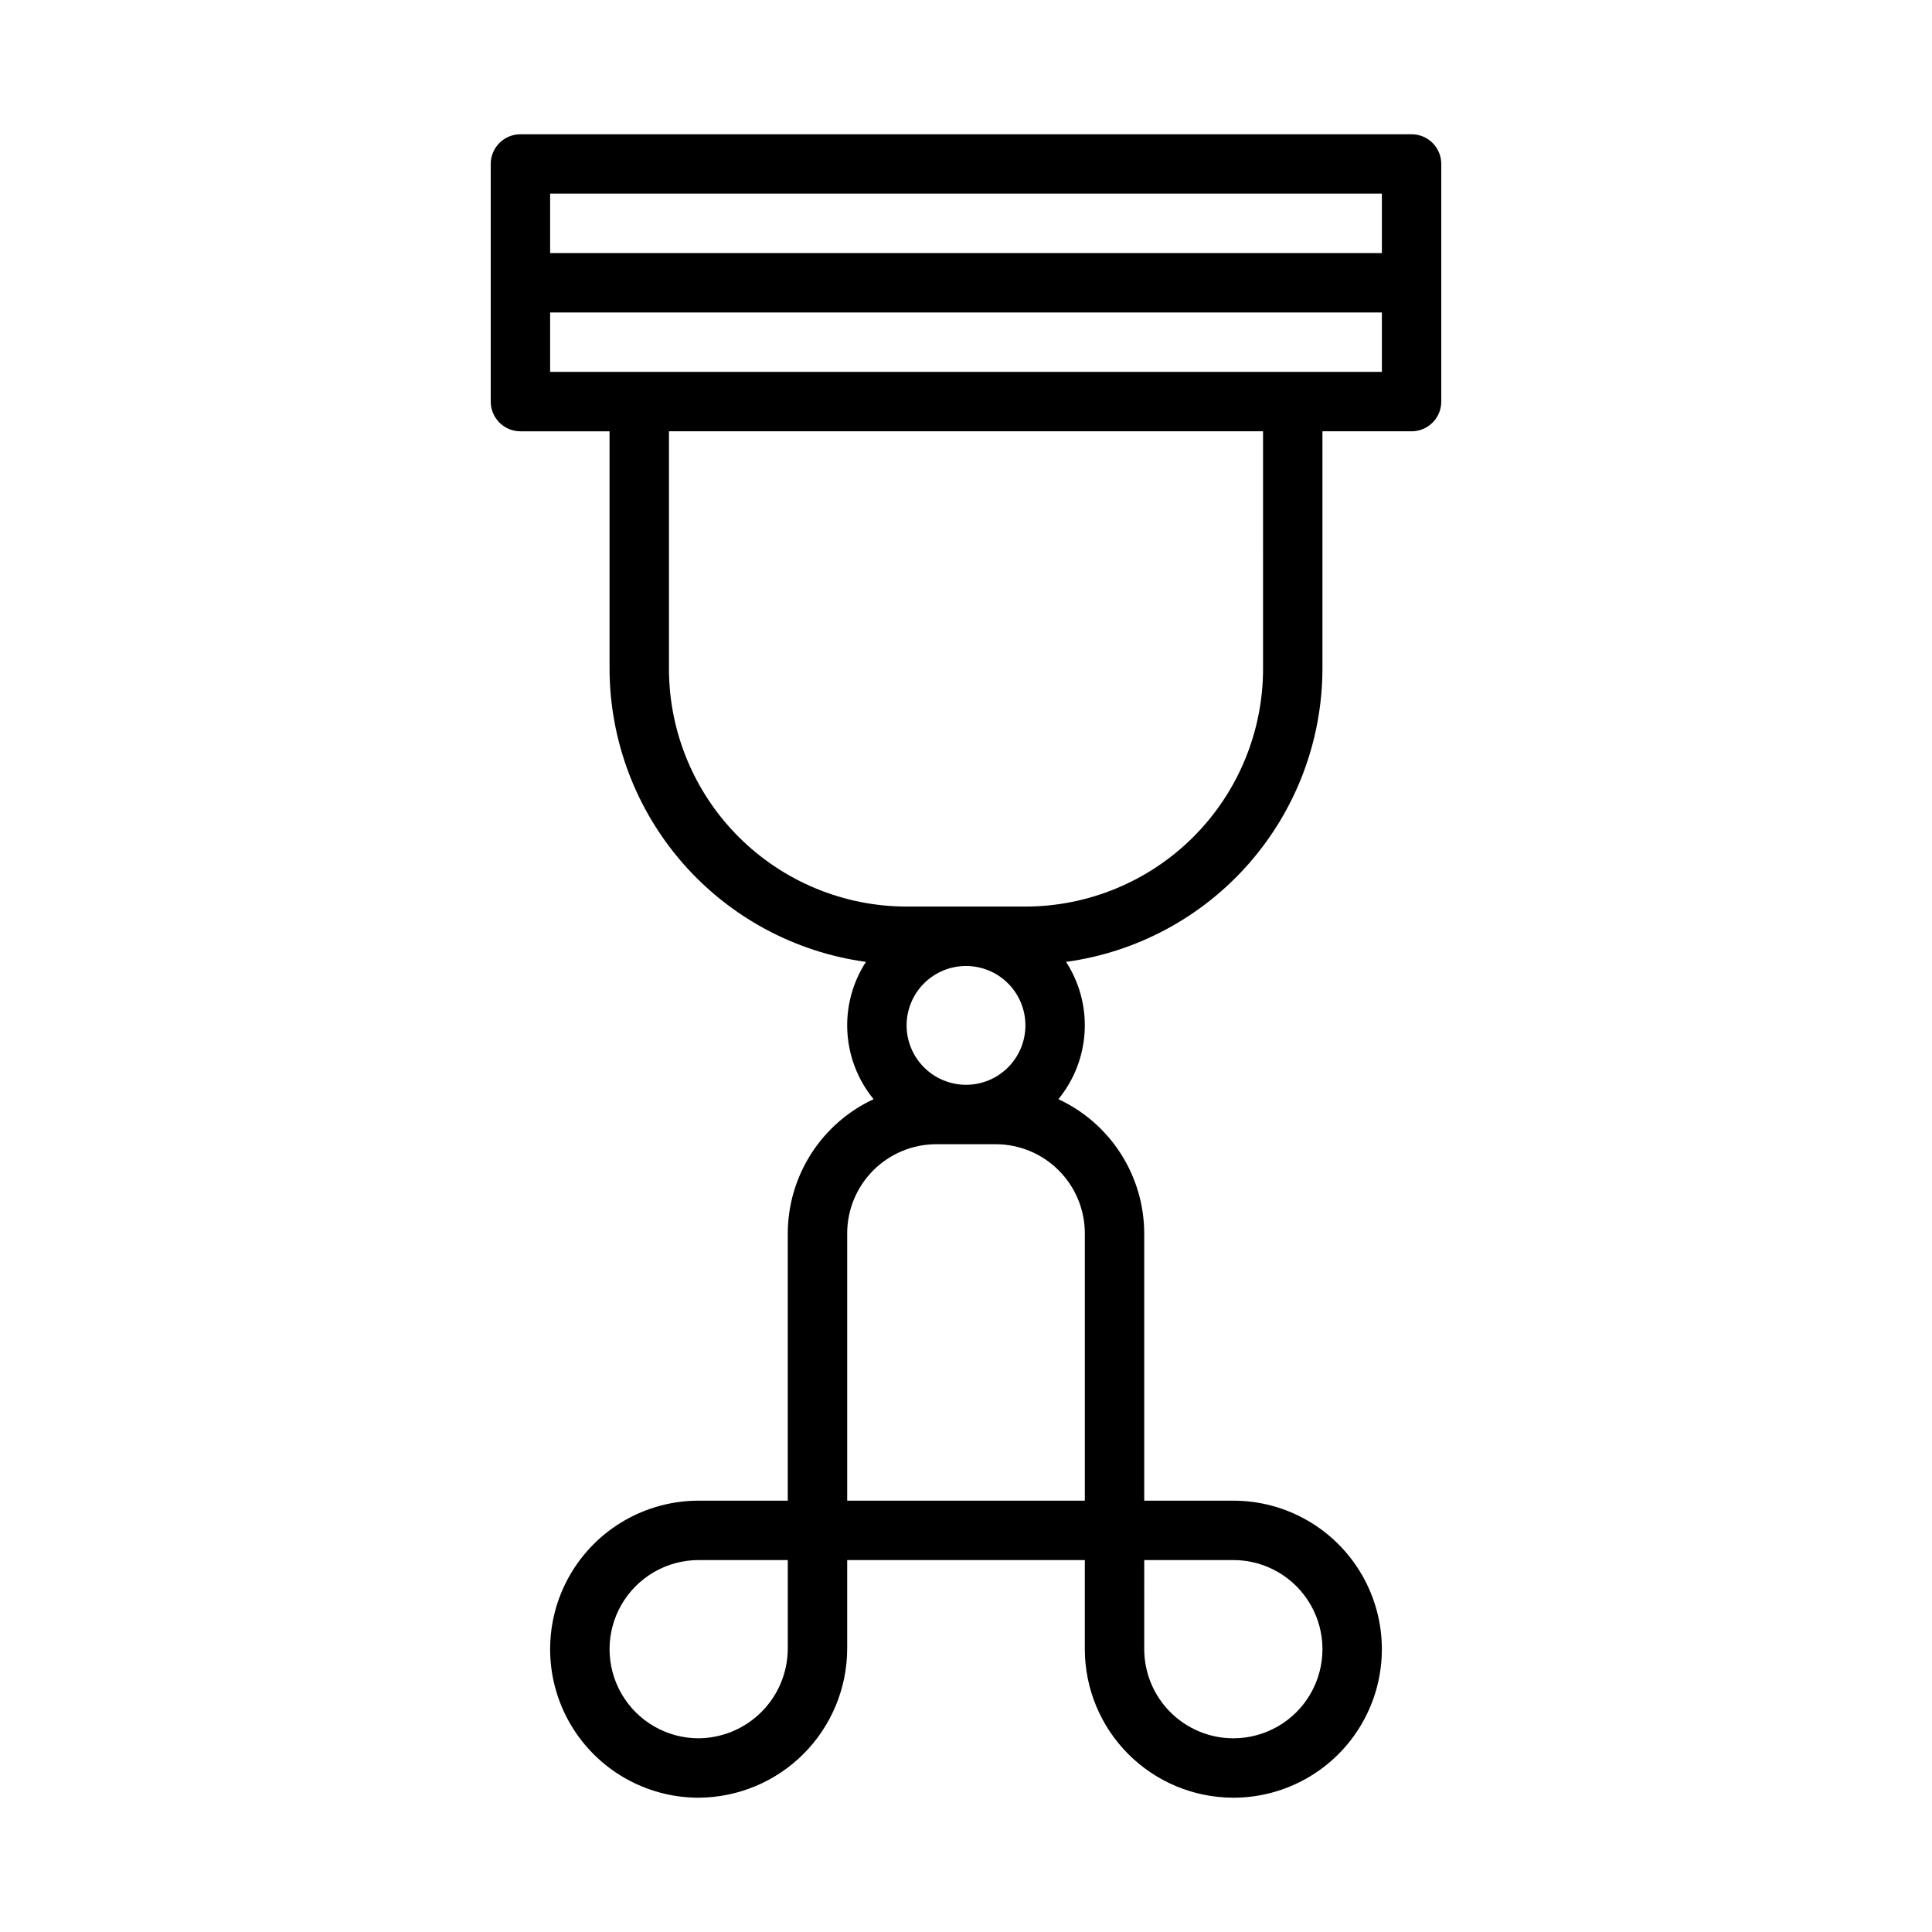 <?xml version="1.0" encoding="UTF-8"?>
<!-- Uploaded to: ICON Repo, www.svgrepo.com, Generator: ICON Repo Mixer Tools -->
<svg fill="#000000" width="800px" height="800px" version="1.1" viewBox="144 144 512 512" xmlns="http://www.w3.org/2000/svg">
 <path d="m518.08 179.58h-236.16c-2.09 0-4.09 0.828-5.566 2.305-1.477 1.477-2.309 3.481-2.305 5.566v62.977c-0.004 2.09 0.828 4.09 2.305 5.566 1.477 1.477 3.477 2.309 5.566 2.305h23.617v62.977c0.055 18.961 6.965 37.258 19.449 51.527 12.488 14.266 29.711 23.535 48.496 26.105-3.562 5.496-5.289 11.984-4.922 18.523 0.363 6.539 2.801 12.797 6.953 17.863-6.777 3.148-12.52 8.168-16.547 14.465s-6.18 13.609-6.199 21.086v70.848h-23.617c-14.059 0-27.055 7.5-34.086 19.68s-7.031 27.184 0 39.359c7.031 12.18 20.027 19.68 34.086 19.68 10.422-0.059 20.402-4.223 27.77-11.59 7.367-7.371 11.535-17.348 11.594-27.77v-23.617h62.977v23.617c0.012 10.438 4.16 20.441 11.539 27.82s17.383 11.527 27.82 11.539c14.062 0 27.055-7.5 34.086-19.68 7.031-12.176 7.031-27.18 0-39.359s-20.023-19.68-34.086-19.68h-23.617v-70.848c-0.02-7.477-2.172-14.789-6.199-21.086s-9.77-11.316-16.547-14.465c4.152-5.066 6.59-11.324 6.953-17.863 0.367-6.539-1.359-13.027-4.922-18.523 18.785-2.57 36.008-11.84 48.496-26.105 12.484-14.27 19.395-32.566 19.449-51.527v-62.977h23.617c2.09 0.004 4.094-0.828 5.57-2.305 1.477-1.477 2.305-3.477 2.301-5.566v-62.977c0.004-2.086-0.824-4.09-2.301-5.566-1.477-1.477-3.481-2.305-5.57-2.305zm-165.31 401.47c-0.055 6.246-2.562 12.219-6.981 16.637-4.414 4.418-10.391 6.922-16.637 6.981-8.434 0-16.23-4.5-20.449-11.809-4.219-7.309-4.219-16.309 0-23.617 4.219-7.305 12.016-11.809 20.449-11.809h23.617zm94.465-23.617h23.617c8.438 0 16.234 4.504 20.453 11.809 4.215 7.309 4.215 16.309 0 23.617-4.219 7.309-12.016 11.809-20.453 11.809-6.262-0.008-12.266-2.496-16.691-6.926-4.43-4.426-6.918-10.43-6.926-16.691zm-15.742-86.594v70.852h-62.977v-70.848c0.004-6.262 2.496-12.266 6.922-16.691 4.43-4.43 10.43-6.918 16.691-6.926h15.746c6.262 0.008 12.262 2.496 16.691 6.926 4.426 4.426 6.918 10.43 6.926 16.691zm-47.234-55.102c0-4.176 1.66-8.18 4.613-11.133 2.953-2.953 6.957-4.609 11.133-4.609s8.18 1.656 11.133 4.609c2.949 2.953 4.609 6.957 4.609 11.133 0 4.176-1.66 8.18-4.609 11.133-2.953 2.953-6.957 4.613-11.133 4.613-4.176-0.008-8.176-1.668-11.129-4.617-2.949-2.953-4.609-6.953-4.617-11.129zm94.465-94.465c-0.02 16.699-6.66 32.703-18.465 44.512-11.809 11.805-27.816 18.445-44.512 18.465h-31.488c-16.695-0.02-32.703-6.66-44.508-18.465-11.809-11.809-18.449-27.812-18.469-44.512v-62.977h157.44zm31.488-78.719h-220.42v-15.746h220.42zm0-31.488h-220.42v-15.746h220.42z"/>
</svg>